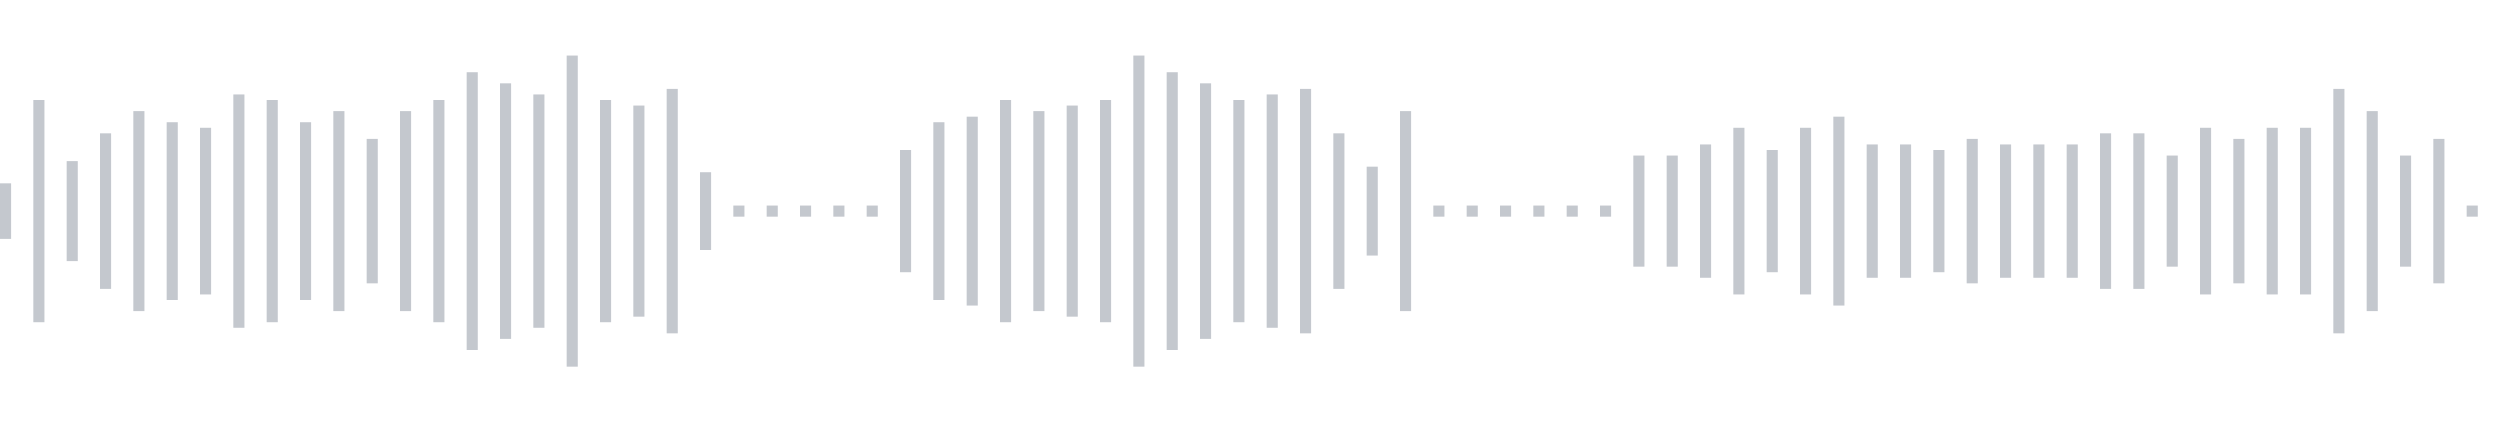<svg xmlns="http://www.w3.org/2000/svg" xmlns:xlink="http://www.w3/org/1999/xlink" viewBox="0 0 225 38" preserveAspectRatio="none" width="100%" height="100%" fill="#C4C8CE"><g id="waveform-96d4f667-7b36-4aec-bde0-c7b503216bc9"><rect x="0" y="16.5" width="1" height="5"/><rect x="3" y="9.0" width="1" height="20"/><rect x="6" y="14.5" width="1" height="9"/><rect x="9" y="12.0" width="1" height="14"/><rect x="12" y="10.0" width="1" height="18"/><rect x="15" y="11.0" width="1" height="16"/><rect x="18" y="11.5" width="1" height="15"/><rect x="21" y="8.5" width="1" height="21"/><rect x="24" y="9.0" width="1" height="20"/><rect x="27" y="11.0" width="1" height="16"/><rect x="30" y="10.0" width="1" height="18"/><rect x="33" y="12.5" width="1" height="13"/><rect x="36" y="10.0" width="1" height="18"/><rect x="39" y="9.0" width="1" height="20"/><rect x="42" y="6.5" width="1" height="25"/><rect x="45" y="7.5" width="1" height="23"/><rect x="48" y="8.5" width="1" height="21"/><rect x="51" y="5.0" width="1" height="28"/><rect x="54" y="9.0" width="1" height="20"/><rect x="57" y="9.5" width="1" height="19"/><rect x="60" y="8.0" width="1" height="22"/><rect x="63" y="15.5" width="1" height="7"/><rect x="66" y="18.5" width="1" height="1"/><rect x="69" y="18.5" width="1" height="1"/><rect x="72" y="18.5" width="1" height="1"/><rect x="75" y="18.5" width="1" height="1"/><rect x="78" y="18.5" width="1" height="1"/><rect x="81" y="13.5" width="1" height="11"/><rect x="84" y="11.0" width="1" height="16"/><rect x="87" y="10.5" width="1" height="17"/><rect x="90" y="9.0" width="1" height="20"/><rect x="93" y="10.0" width="1" height="18"/><rect x="96" y="9.5" width="1" height="19"/><rect x="99" y="9.0" width="1" height="20"/><rect x="102" y="5.0" width="1" height="28"/><rect x="105" y="6.5" width="1" height="25"/><rect x="108" y="7.5" width="1" height="23"/><rect x="111" y="9.0" width="1" height="20"/><rect x="114" y="8.5" width="1" height="21"/><rect x="117" y="8.0" width="1" height="22"/><rect x="120" y="12.0" width="1" height="14"/><rect x="123" y="15.0" width="1" height="8"/><rect x="126" y="10.0" width="1" height="18"/><rect x="129" y="18.5" width="1" height="1"/><rect x="132" y="18.5" width="1" height="1"/><rect x="135" y="18.5" width="1" height="1"/><rect x="138" y="18.5" width="1" height="1"/><rect x="141" y="18.5" width="1" height="1"/><rect x="144" y="18.5" width="1" height="1"/><rect x="147" y="14.0" width="1" height="10"/><rect x="150" y="14.0" width="1" height="10"/><rect x="153" y="13.0" width="1" height="12"/><rect x="156" y="11.5" width="1" height="15"/><rect x="159" y="13.5" width="1" height="11"/><rect x="162" y="11.5" width="1" height="15"/><rect x="165" y="10.5" width="1" height="17"/><rect x="168" y="13.0" width="1" height="12"/><rect x="171" y="13.0" width="1" height="12"/><rect x="174" y="13.5" width="1" height="11"/><rect x="177" y="12.5" width="1" height="13"/><rect x="180" y="13.0" width="1" height="12"/><rect x="183" y="13.0" width="1" height="12"/><rect x="186" y="13.0" width="1" height="12"/><rect x="189" y="12.0" width="1" height="14"/><rect x="192" y="12.0" width="1" height="14"/><rect x="195" y="14.0" width="1" height="10"/><rect x="198" y="11.5" width="1" height="15"/><rect x="201" y="12.5" width="1" height="13"/><rect x="204" y="11.5" width="1" height="15"/><rect x="207" y="11.5" width="1" height="15"/><rect x="210" y="8.0" width="1" height="22"/><rect x="213" y="10.0" width="1" height="18"/><rect x="216" y="14.0" width="1" height="10"/><rect x="219" y="12.5" width="1" height="13"/><rect x="222" y="18.5" width="1" height="1"/></g></svg>
